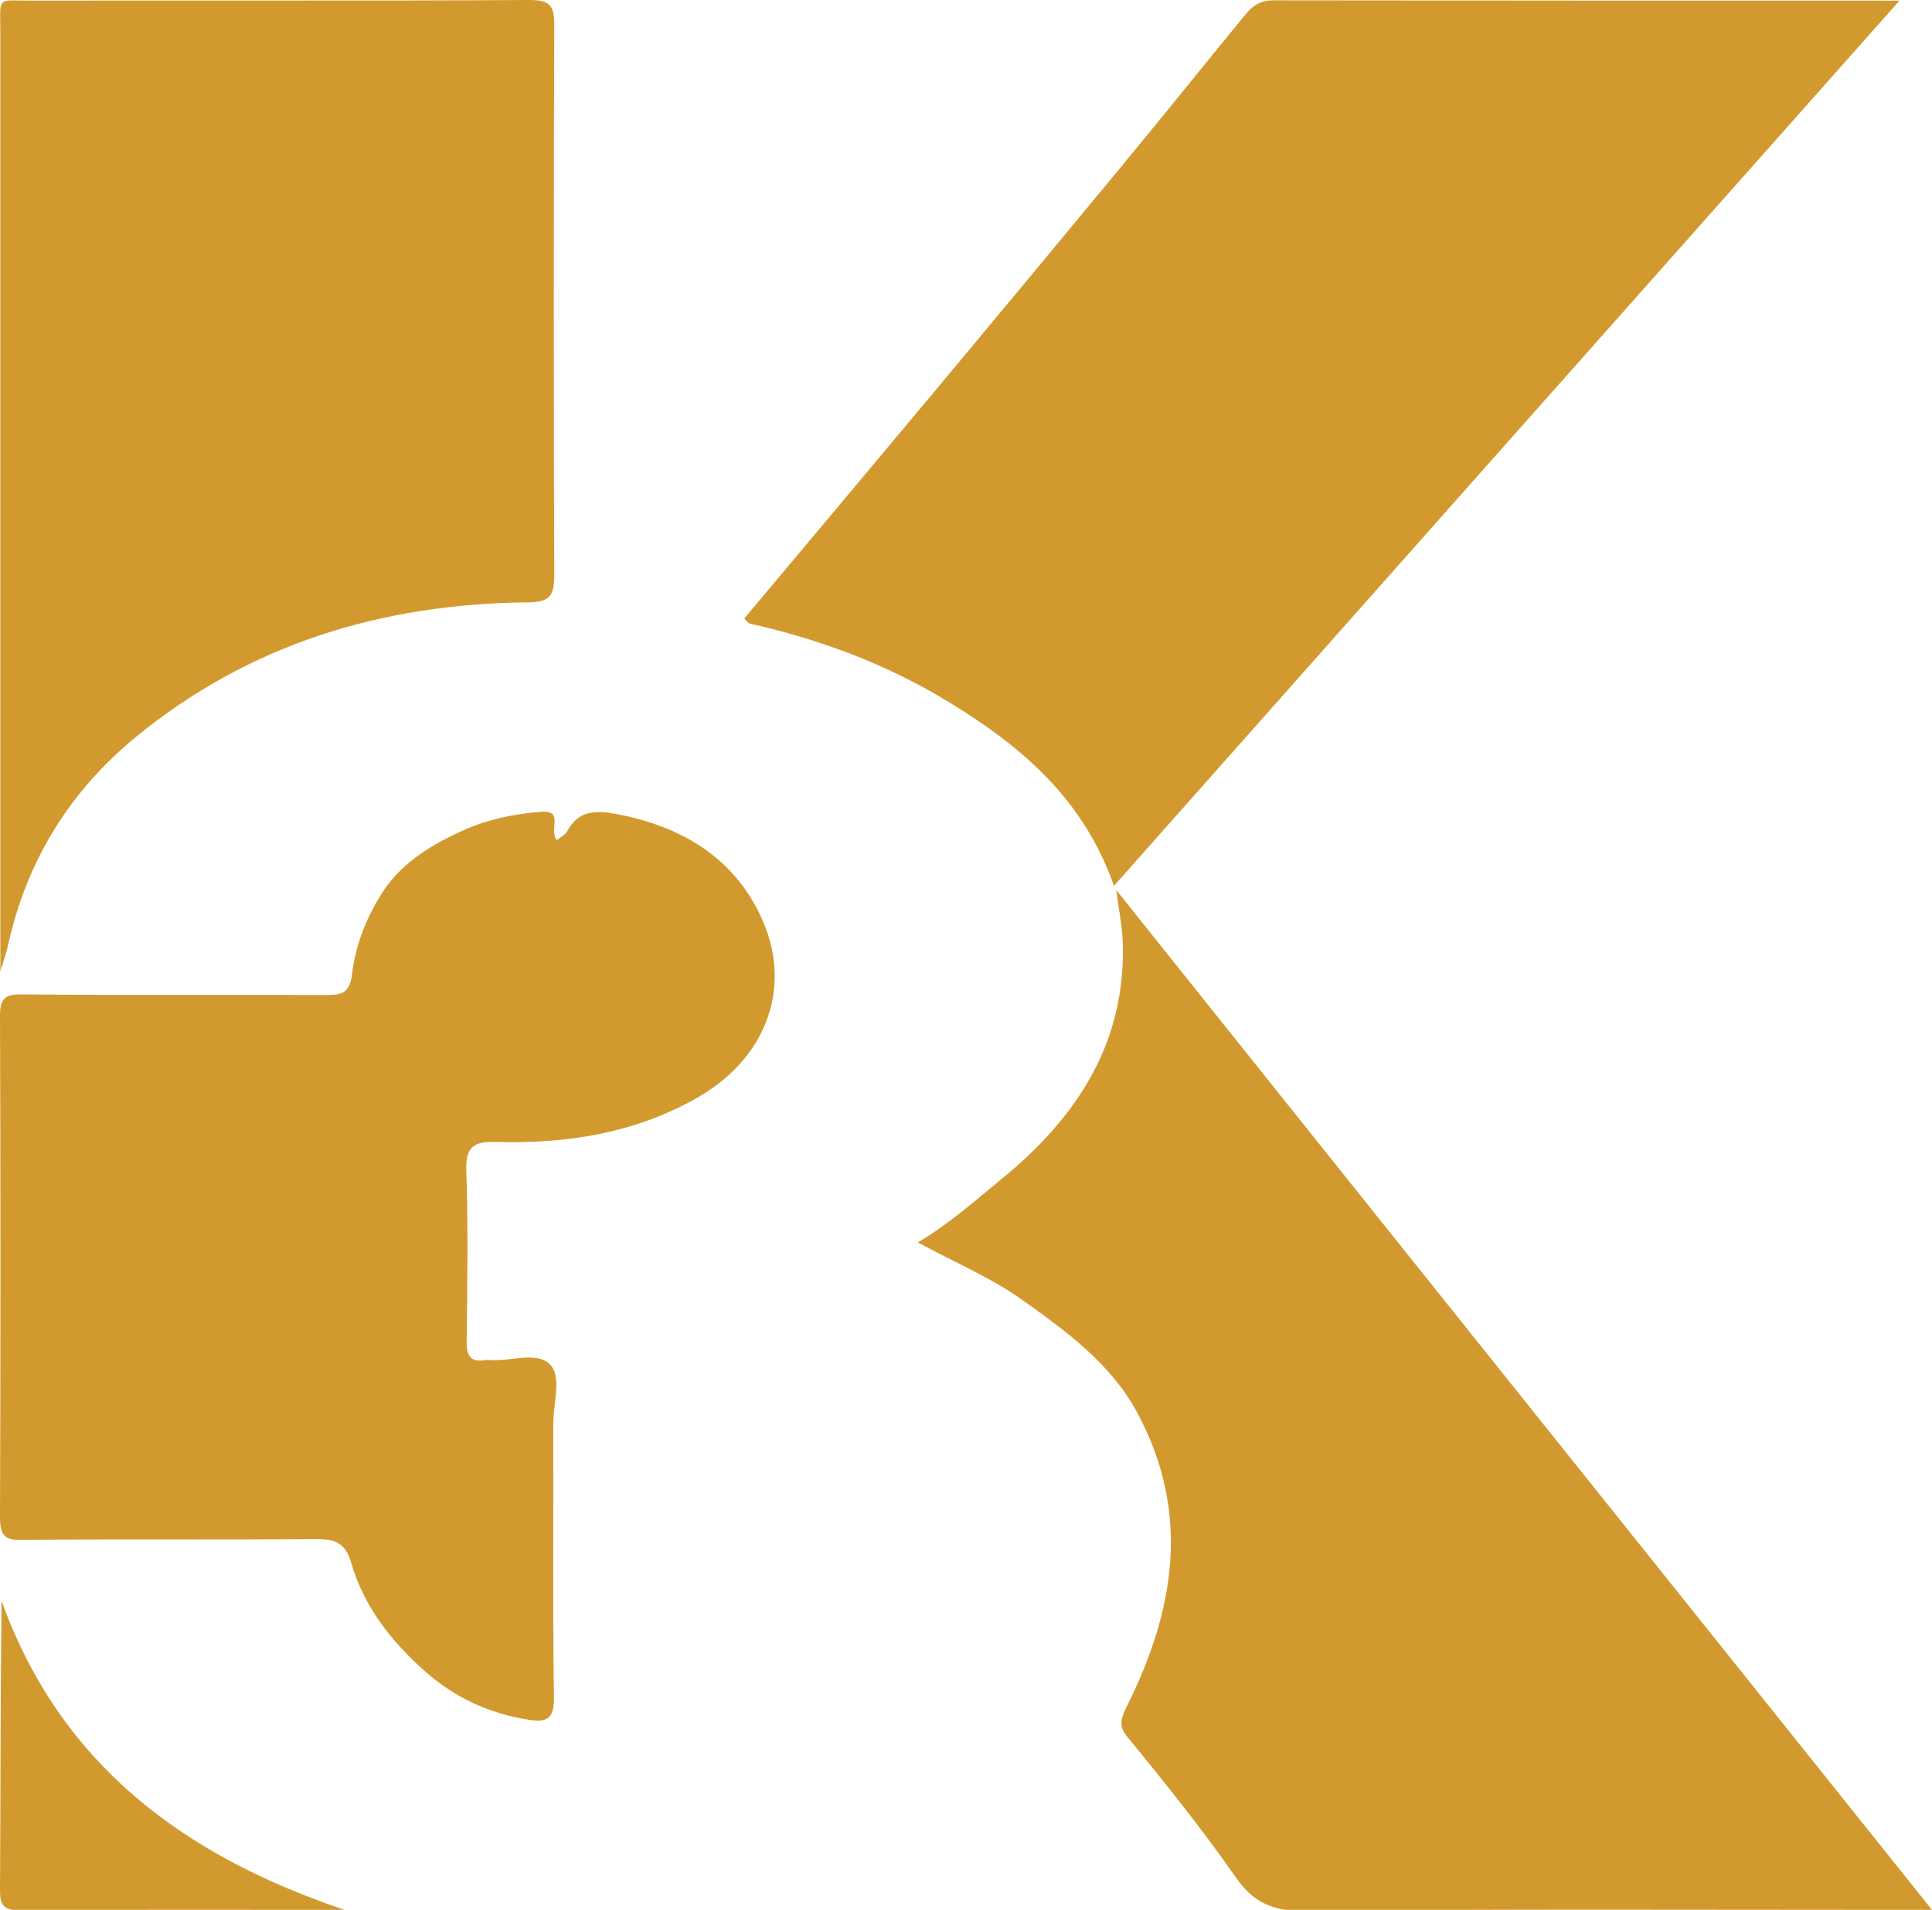 <?xml version="1.0" encoding="utf-8"?>
<!-- Generator: Adobe Illustrator 28.1.0, SVG Export Plug-In . SVG Version: 6.00 Build 0)  -->
<svg version="1.1" id="katman_1" xmlns="http://www.w3.org/2000/svg" xmlns:xlink="http://www.w3.org/1999/xlink" x="0px" y="0px"
	 viewBox="0 0 59.99 59.29" style="enable-background:new 0 0 59.99 59.29;" xml:space="preserve">
<style type="text/css">
	.st0{fill:#D29A2E;}
</style>
<path class="st0" d="M34.59,27.5c-0.96-2.73-2.91-4.36-5.17-5.73c-1.91-1.16-3.96-1.92-6.13-2.41c-0.06-0.01-0.11-0.09-0.18-0.16
	c2.04-2.43,4.08-4.86,6.11-7.29c1.87-2.24,3.73-4.48,5.59-6.73c1.3-1.57,2.58-3.17,3.87-4.74c0.21-0.26,0.46-0.43,0.85-0.43
	c6.43,0.01,12.86,0.01,19.45,0.01C50.82,9.21,42.74,18.31,34.59,27.5z"/>
<path class="st0" d="M59.99,59.29c-0.39,0-0.65,0-0.9,0c-6.22,0-12.44-0.03-18.66,0.03c-0.96,0.01-1.55-0.31-2.05-1.03
	c-1.06-1.52-2.22-2.96-3.39-4.39c-0.23-0.28-0.21-0.5-0.03-0.87c1.51-3,2.04-6.04,0.35-9.18c-0.83-1.53-2.18-2.5-3.53-3.47
	c-0.99-0.71-2.12-1.18-3.28-1.81c0.99-0.59,1.78-1.3,2.6-1.97c2.34-1.91,3.89-4.25,3.76-7.42c-0.02-0.46-0.12-0.93-0.2-1.55
	C43.13,38.23,51.51,48.69,59.99,59.29z"/>
<path class="st0" d="M17.29,26.08c0.11-0.09,0.26-0.16,0.32-0.27c0.35-0.66,0.89-0.66,1.53-0.54c2.06,0.39,3.72,1.39,4.56,3.35
	c0.9,2.11,0.06,4.31-2.16,5.52c-1.9,1.05-3.98,1.37-6.11,1.31c-0.73-0.02-0.98,0.14-0.95,0.92c0.06,1.74,0.03,3.49,0.01,5.24
	c-0.01,0.45,0.09,0.7,0.59,0.61c0.05-0.01,0.1,0,0.14,0c0.64,0.05,1.45-0.28,1.86,0.14c0.37,0.38,0.1,1.19,0.1,1.8
	c0.01,2.85-0.02,5.69,0.02,8.54c0.01,0.64-0.2,0.78-0.77,0.69c-1.24-0.19-2.32-0.69-3.26-1.53c-1.04-0.93-1.88-2-2.27-3.36
	c-0.18-0.62-0.52-0.72-1.08-0.72c-3.04,0.02-6.08,0-9.11,0.02C0.16,47.83,0,47.68,0,47.11c0.02-5.19,0.02-10.38,0-15.57
	c0-0.54,0.15-0.68,0.68-0.67c3.13,0.03,6.27,0.01,9.4,0.02c0.48,0,0.78-0.02,0.85-0.64c0.11-0.95,0.49-1.87,1-2.63
	c0.58-0.86,1.51-1.42,2.47-1.85c0.77-0.34,1.59-0.51,2.42-0.57C17.52,25.15,17.03,25.78,17.29,26.08z"/>
<path class="st0" d="M0.01,30.16c0-9.76,0-19.46,0-29.17c0-1.13-0.14-0.97,1-0.97C6.16,0.01,11.3,0.03,16.44,0
	c0.66,0,0.77,0.19,0.77,0.8c-0.02,5.69-0.02,11.38,0,17.07c0,0.64-0.15,0.82-0.81,0.83c-4.51,0.04-8.64,1.28-12.17,4.17
	c-2.04,1.67-3.37,3.8-3.96,6.38C0.21,29.55,0.11,29.83,0.01,30.16z"/>
<path class="st0" d="M10.7,59.29c-3.37,0-6.73-0.01-10.1,0.01c-0.48,0-0.6-0.15-0.6-0.61c0.02-2.98,0.01-5.96,0.05-8.99
	C1.89,54.82,5.77,57.63,10.7,59.29z"/>
</svg>
